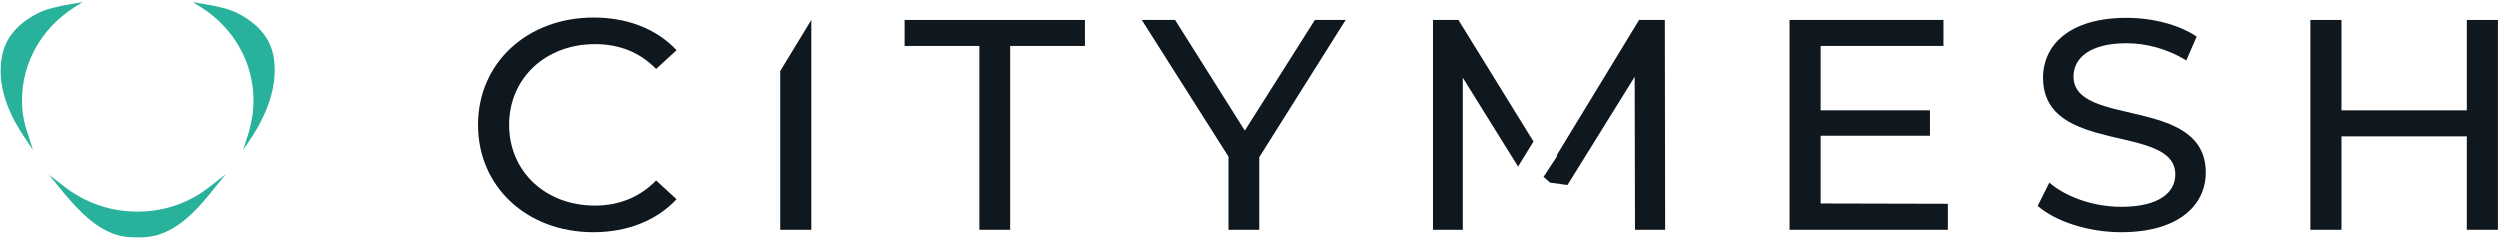 <svg xmlns="http://www.w3.org/2000/svg" xmlns:xlink="http://www.w3.org/1999/xlink" width="157" height="15" xml:space="preserve"><defs><clipPath id="clip0"><rect x="37" y="789" width="157" height="15"></rect></clipPath></defs><g clip-path="url(#clip0)" transform="translate(-37 -789)"><path d="M16.538 3.57C16.348 2.411 15.608 1.481 14.335 0.816 13.899 0.589 13.215 0.399 12.304 0.247L11.658 0.133 12.209 0.494C14.165 1.804 15.323 3.968 15.323 6.304 15.323 7.006 15.209 7.709 15.019 8.373L14.696 9.418 15.285 8.506C16.348 6.741 16.785 5.089 16.538 3.57" fill="#29B29B" transform="matrix(1.039 0 0 1 37 789)"></path><path d="M1.329 6.304C1.329 3.968 2.487 1.804 4.443 0.494L4.994 0.133 4.348 0.247C3.437 0.399 2.753 0.589 2.316 0.816 1.044 1.481 0.304 2.411 0.114 3.57-0.152 5.089 0.285 6.741 1.405 8.506L1.994 9.418 1.671 8.373C1.443 7.709 1.329 7.006 1.329 6.304" fill="#29B29B" transform="matrix(1.039 0 0 1 37 789)"></path><path d="M8.316 13.291C6.703 13.291 5.203 12.759 3.93 11.753L2.962 10.975 3.722 11.943C3.797 12.038 3.873 12.152 3.968 12.247 4.842 13.31 5.81 14.373 7.12 14.772 7.443 14.867 7.785 14.905 8.146 14.905 8.203 14.905 8.241 14.905 8.297 14.905 8.715 14.924 9.114 14.867 9.475 14.772 10.804 14.373 11.772 13.31 12.627 12.247 12.684 12.171 12.759 12.095 12.816 12L13.652 10.937 12.665 11.734C11.449 12.741 9.911 13.291 8.316 13.291" fill="#29B29B" transform="matrix(1.039 0 0 1 37 789)"></path><path d="M0 6.741C0 2.848 2.981-1.34913e-15 6.987-1.34913e-15 9.019-1.34913e-15 10.785 0.703 12 2.051L10.766 3.228C9.741 2.146 8.506 1.671 7.063 1.671 4.082 1.671 1.88 3.816 1.88 6.741 1.88 9.665 4.082 11.81 7.063 11.81 8.506 11.81 9.759 11.297 10.766 10.234L12 11.411C10.785 12.759 9.019 13.481 6.968 13.481 2.962 13.481 0 10.633 0 6.741Z" fill="#0F171F" transform="matrix(1.039 0 0 1 67.019 790.101)"></path><path d="M18.266 3.361 20.146 0.152 20.146 13.329 18.266 13.329Z" fill="#0F171F" transform="matrix(1.039 0 0 1 67.019 790.101)"></path><path d="M30.304 1.785 25.785 1.785 25.785 0.152 36.684 0.152 36.684 1.785 32.165 1.785 32.165 13.329 30.304 13.329 30.304 1.785Z" fill="#0F171F" transform="matrix(1.039 0 0 1 67.019 790.101)"></path><path d="M47.221 8.772 47.221 13.329 45.361 13.329 45.361 8.734 40.12 0.152 42.133 0.152 46.348 7.101 50.582 0.152 52.443 0.152Z" fill="#0F171F" transform="matrix(1.039 0 0 1 67.019 790.101)"></path><path d="M88.842 11.696 88.842 13.329 79.272 13.329 79.272 0.152 88.576 0.152 88.576 1.785 81.152 1.785 81.152 5.829 87.76 5.829 87.76 7.424 81.152 7.424 81.152 11.677Z" fill="#0F171F" transform="matrix(1.039 0 0 1 67.019 790.101)"></path><path d="M94.272 11.829 94.975 10.367C95.962 11.259 97.633 11.886 99.323 11.886 101.601 11.886 102.589 10.994 102.589 9.854 102.589 6.627 94.595 8.677 94.595 3.778 94.595 1.747 96.171 0.019 99.646 0.019 101.184 0.019 102.797 0.437 103.88 1.196L103.253 2.696C102.114 1.956 100.804 1.614 99.646 1.614 97.405 1.614 96.437 2.563 96.437 3.703 96.437 6.93 104.43 4.899 104.43 9.741 104.43 11.753 102.816 13.481 99.323 13.481 97.31 13.481 95.335 12.797 94.272 11.829Z" fill="#0F171F" transform="matrix(1.039 0 0 1 67.019 790.101)"></path><path d="M122.089 0.152 122.089 13.329 120.209 13.329 120.209 7.462 112.633 7.462 112.633 13.329 110.753 13.329 110.753 0.152 112.633 0.152 112.633 5.829 120.209 5.829 120.209 0.152Z" fill="#0F171F" transform="matrix(1.039 0 0 1 67.019 790.101)"></path><path d="M71.734 0.152 70.177 0.152 65.203 8.639 65.222 8.715 64.405 10.006 64.804 10.367 65.848 10.519 69.911 3.722 69.93 13.329 71.753 13.329Z" fill="#0F171F" transform="matrix(1.039 0 0 1 67.019 790.101)"></path><path d="M63.797 7.785 59.26 0.152 57.721 0.152 57.721 13.329 59.525 13.329 59.525 3.778 62.867 9.361Z" fill="#0F171F" transform="matrix(1.039 0 0 1 67.019 790.101)"></path></g></svg>